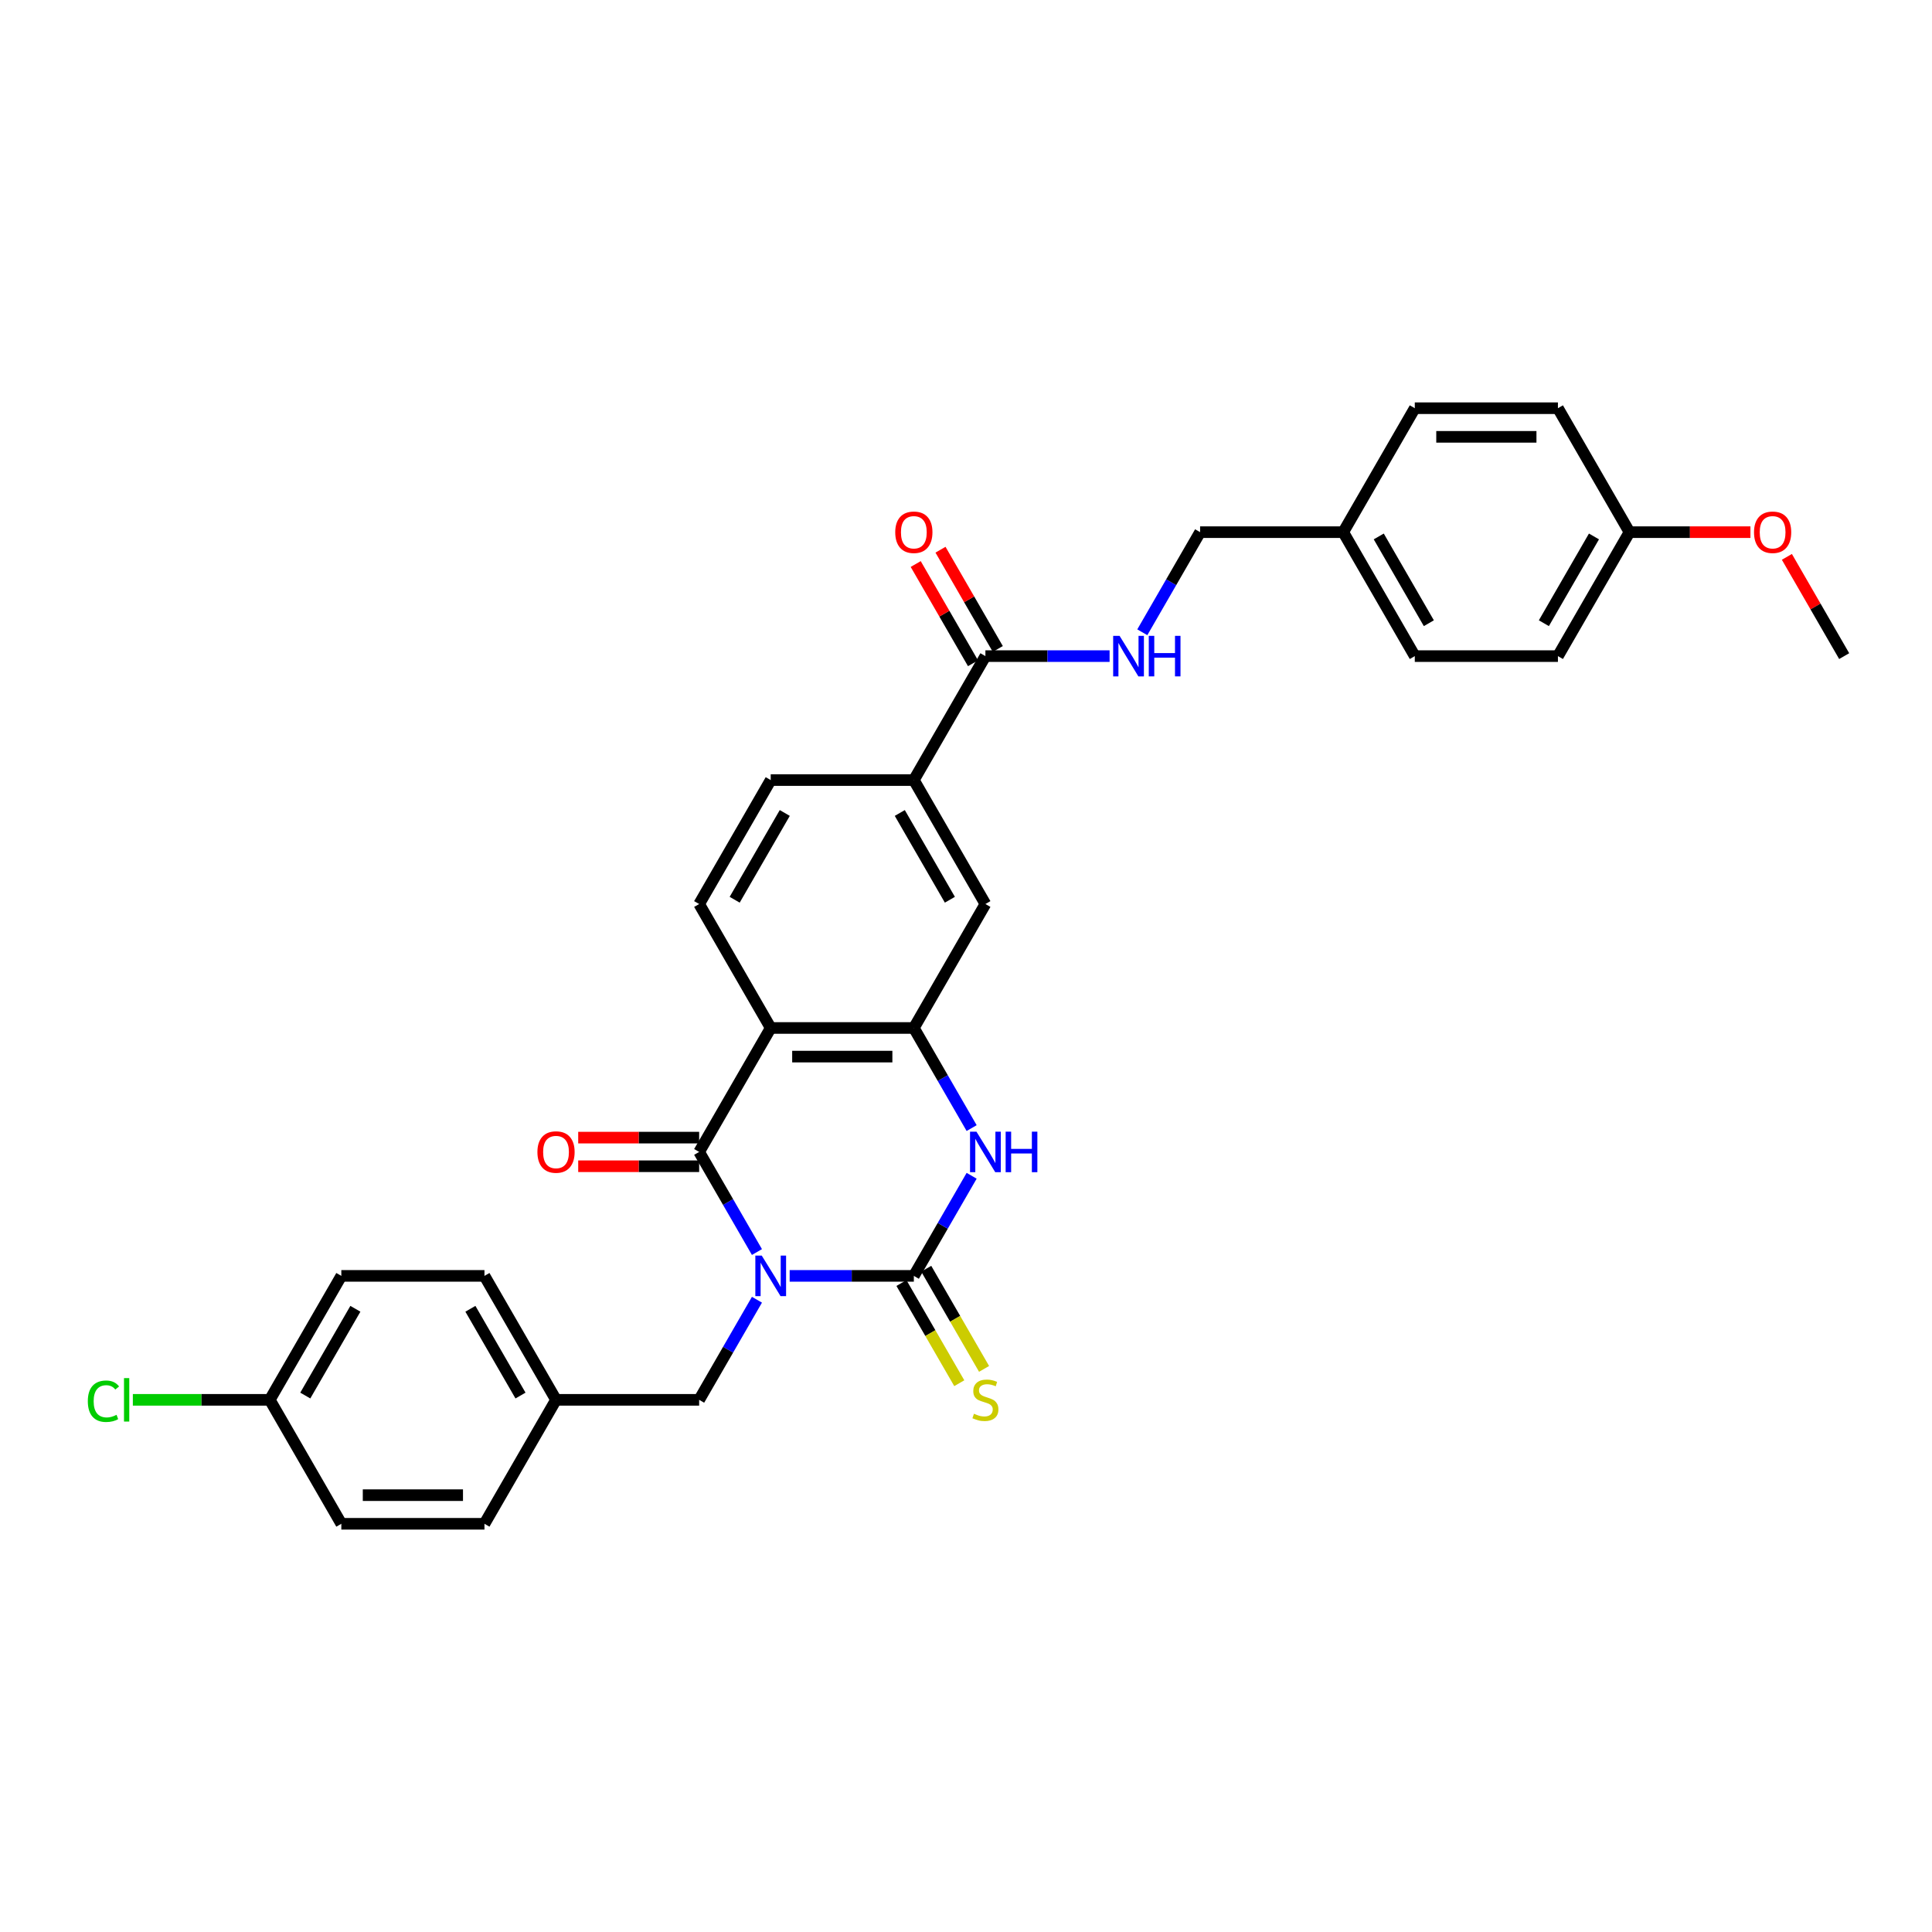 <?xml version='1.0' encoding='iso-8859-1'?>
<svg version='1.1' baseProfile='full'
              xmlns='http://www.w3.org/2000/svg'
                      xmlns:rdkit='http://www.rdkit.org/xml'
                      xmlns:xlink='http://www.w3.org/1999/xlink'
                  xml:space='preserve'
width='1000px' height='1000px' viewBox='0 0 1000 1000'>
<!-- END OF HEADER -->
<rect style='opacity:1.0;fill:#FFFFFF;stroke:none' width='1000' height='1000' x='0' y='0'> </rect>
<path class='bond-0' d='M 408.729,660.395 L 440.867,660.395' style='fill:none;fill-rule:evenodd;stroke:#0000FF;stroke-width:6px;stroke-linecap:butt;stroke-linejoin:miter;stroke-opacity:1' />
<path class='bond-0' d='M 440.867,660.395 L 473.004,660.395' style='fill:none;fill-rule:evenodd;stroke:#000000;stroke-width:6px;stroke-linecap:butt;stroke-linejoin:miter;stroke-opacity:1' />
<path class='bond-1' d='M 391.795,648.053 L 376.837,622.145' style='fill:none;fill-rule:evenodd;stroke:#0000FF;stroke-width:6px;stroke-linecap:butt;stroke-linejoin:miter;stroke-opacity:1' />
<path class='bond-1' d='M 376.837,622.145 L 361.879,596.237' style='fill:none;fill-rule:evenodd;stroke:#000000;stroke-width:6px;stroke-linecap:butt;stroke-linejoin:miter;stroke-opacity:1' />
<path class='bond-6' d='M 391.795,672.737 L 376.837,698.645' style='fill:none;fill-rule:evenodd;stroke:#0000FF;stroke-width:6px;stroke-linecap:butt;stroke-linejoin:miter;stroke-opacity:1' />
<path class='bond-6' d='M 376.837,698.645 L 361.879,724.553' style='fill:none;fill-rule:evenodd;stroke:#000000;stroke-width:6px;stroke-linecap:butt;stroke-linejoin:miter;stroke-opacity:1' />
<path class='bond-3' d='M 473.004,660.395 L 487.962,634.487' style='fill:none;fill-rule:evenodd;stroke:#000000;stroke-width:6px;stroke-linecap:butt;stroke-linejoin:miter;stroke-opacity:1' />
<path class='bond-3' d='M 487.962,634.487 L 502.92,608.579' style='fill:none;fill-rule:evenodd;stroke:#0000FF;stroke-width:6px;stroke-linecap:butt;stroke-linejoin:miter;stroke-opacity:1' />
<path class='bond-10' d='M 466.588,664.099 L 481.555,690.022' style='fill:none;fill-rule:evenodd;stroke:#000000;stroke-width:6px;stroke-linecap:butt;stroke-linejoin:miter;stroke-opacity:1' />
<path class='bond-10' d='M 481.555,690.022 L 496.521,715.945' style='fill:none;fill-rule:evenodd;stroke:#CCCC00;stroke-width:6px;stroke-linecap:butt;stroke-linejoin:miter;stroke-opacity:1' />
<path class='bond-10' d='M 479.42,656.691 L 494.386,682.614' style='fill:none;fill-rule:evenodd;stroke:#000000;stroke-width:6px;stroke-linecap:butt;stroke-linejoin:miter;stroke-opacity:1' />
<path class='bond-10' d='M 494.386,682.614 L 509.353,708.536' style='fill:none;fill-rule:evenodd;stroke:#CCCC00;stroke-width:6px;stroke-linecap:butt;stroke-linejoin:miter;stroke-opacity:1' />
<path class='bond-2' d='M 361.879,596.237 L 398.921,532.079' style='fill:none;fill-rule:evenodd;stroke:#000000;stroke-width:6px;stroke-linecap:butt;stroke-linejoin:miter;stroke-opacity:1' />
<path class='bond-12' d='M 361.879,588.829 L 330.579,588.829' style='fill:none;fill-rule:evenodd;stroke:#000000;stroke-width:6px;stroke-linecap:butt;stroke-linejoin:miter;stroke-opacity:1' />
<path class='bond-12' d='M 330.579,588.829 L 299.279,588.829' style='fill:none;fill-rule:evenodd;stroke:#FF0000;stroke-width:6px;stroke-linecap:butt;stroke-linejoin:miter;stroke-opacity:1' />
<path class='bond-12' d='M 361.879,603.645 L 330.579,603.645' style='fill:none;fill-rule:evenodd;stroke:#000000;stroke-width:6px;stroke-linecap:butt;stroke-linejoin:miter;stroke-opacity:1' />
<path class='bond-12' d='M 330.579,603.645 L 299.279,603.645' style='fill:none;fill-rule:evenodd;stroke:#FF0000;stroke-width:6px;stroke-linecap:butt;stroke-linejoin:miter;stroke-opacity:1' />
<path class='bond-4' d='M 398.921,532.079 L 473.004,532.079' style='fill:none;fill-rule:evenodd;stroke:#000000;stroke-width:6px;stroke-linecap:butt;stroke-linejoin:miter;stroke-opacity:1' />
<path class='bond-4' d='M 410.033,546.896 L 461.892,546.896' style='fill:none;fill-rule:evenodd;stroke:#000000;stroke-width:6px;stroke-linecap:butt;stroke-linejoin:miter;stroke-opacity:1' />
<path class='bond-8' d='M 398.921,532.079 L 361.879,467.921' style='fill:none;fill-rule:evenodd;stroke:#000000;stroke-width:6px;stroke-linecap:butt;stroke-linejoin:miter;stroke-opacity:1' />
<path class='bond-31' d='M 502.92,583.895 L 487.962,557.987' style='fill:none;fill-rule:evenodd;stroke:#0000FF;stroke-width:6px;stroke-linecap:butt;stroke-linejoin:miter;stroke-opacity:1' />
<path class='bond-31' d='M 487.962,557.987 L 473.004,532.079' style='fill:none;fill-rule:evenodd;stroke:#000000;stroke-width:6px;stroke-linecap:butt;stroke-linejoin:miter;stroke-opacity:1' />
<path class='bond-7' d='M 473.004,532.079 L 510.046,467.921' style='fill:none;fill-rule:evenodd;stroke:#000000;stroke-width:6px;stroke-linecap:butt;stroke-linejoin:miter;stroke-opacity:1' />
<path class='bond-5' d='M 510.046,339.605 L 473.004,403.763' style='fill:none;fill-rule:evenodd;stroke:#000000;stroke-width:6px;stroke-linecap:butt;stroke-linejoin:miter;stroke-opacity:1' />
<path class='bond-11' d='M 510.046,339.605 L 542.183,339.605' style='fill:none;fill-rule:evenodd;stroke:#000000;stroke-width:6px;stroke-linecap:butt;stroke-linejoin:miter;stroke-opacity:1' />
<path class='bond-11' d='M 542.183,339.605 L 574.32,339.605' style='fill:none;fill-rule:evenodd;stroke:#0000FF;stroke-width:6px;stroke-linecap:butt;stroke-linejoin:miter;stroke-opacity:1' />
<path class='bond-14' d='M 516.461,335.901 L 501.632,310.215' style='fill:none;fill-rule:evenodd;stroke:#000000;stroke-width:6px;stroke-linecap:butt;stroke-linejoin:miter;stroke-opacity:1' />
<path class='bond-14' d='M 501.632,310.215 L 486.802,284.53' style='fill:none;fill-rule:evenodd;stroke:#FF0000;stroke-width:6px;stroke-linecap:butt;stroke-linejoin:miter;stroke-opacity:1' />
<path class='bond-14' d='M 503.63,343.309 L 488.8,317.624' style='fill:none;fill-rule:evenodd;stroke:#000000;stroke-width:6px;stroke-linecap:butt;stroke-linejoin:miter;stroke-opacity:1' />
<path class='bond-14' d='M 488.8,317.624 L 473.971,291.938' style='fill:none;fill-rule:evenodd;stroke:#FF0000;stroke-width:6px;stroke-linecap:butt;stroke-linejoin:miter;stroke-opacity:1' />
<path class='bond-15' d='M 361.879,724.553 L 287.796,724.553' style='fill:none;fill-rule:evenodd;stroke:#000000;stroke-width:6px;stroke-linecap:butt;stroke-linejoin:miter;stroke-opacity:1' />
<path class='bond-33' d='M 510.046,467.921 L 473.004,403.763' style='fill:none;fill-rule:evenodd;stroke:#000000;stroke-width:6px;stroke-linecap:butt;stroke-linejoin:miter;stroke-opacity:1' />
<path class='bond-33' d='M 491.658,465.706 L 465.729,420.795' style='fill:none;fill-rule:evenodd;stroke:#000000;stroke-width:6px;stroke-linecap:butt;stroke-linejoin:miter;stroke-opacity:1' />
<path class='bond-13' d='M 361.879,467.921 L 398.921,403.763' style='fill:none;fill-rule:evenodd;stroke:#000000;stroke-width:6px;stroke-linecap:butt;stroke-linejoin:miter;stroke-opacity:1' />
<path class='bond-13' d='M 380.267,465.706 L 406.196,420.795' style='fill:none;fill-rule:evenodd;stroke:#000000;stroke-width:6px;stroke-linecap:butt;stroke-linejoin:miter;stroke-opacity:1' />
<path class='bond-9' d='M 473.004,403.763 L 398.921,403.763' style='fill:none;fill-rule:evenodd;stroke:#000000;stroke-width:6px;stroke-linecap:butt;stroke-linejoin:miter;stroke-opacity:1' />
<path class='bond-16' d='M 591.255,327.263 L 606.213,301.355' style='fill:none;fill-rule:evenodd;stroke:#0000FF;stroke-width:6px;stroke-linecap:butt;stroke-linejoin:miter;stroke-opacity:1' />
<path class='bond-16' d='M 606.213,301.355 L 621.171,275.447' style='fill:none;fill-rule:evenodd;stroke:#000000;stroke-width:6px;stroke-linecap:butt;stroke-linejoin:miter;stroke-opacity:1' />
<path class='bond-21' d='M 287.796,724.553 L 250.754,788.711' style='fill:none;fill-rule:evenodd;stroke:#000000;stroke-width:6px;stroke-linecap:butt;stroke-linejoin:miter;stroke-opacity:1' />
<path class='bond-22' d='M 287.796,724.553 L 250.754,660.395' style='fill:none;fill-rule:evenodd;stroke:#000000;stroke-width:6px;stroke-linecap:butt;stroke-linejoin:miter;stroke-opacity:1' />
<path class='bond-22' d='M 269.408,722.338 L 243.479,677.427' style='fill:none;fill-rule:evenodd;stroke:#000000;stroke-width:6px;stroke-linecap:butt;stroke-linejoin:miter;stroke-opacity:1' />
<path class='bond-18' d='M 621.171,275.447 L 695.254,275.447' style='fill:none;fill-rule:evenodd;stroke:#000000;stroke-width:6px;stroke-linecap:butt;stroke-linejoin:miter;stroke-opacity:1' />
<path class='bond-17' d='M 139.629,724.553 L 176.671,660.395' style='fill:none;fill-rule:evenodd;stroke:#000000;stroke-width:6px;stroke-linecap:butt;stroke-linejoin:miter;stroke-opacity:1' />
<path class='bond-17' d='M 158.017,722.338 L 183.946,677.427' style='fill:none;fill-rule:evenodd;stroke:#000000;stroke-width:6px;stroke-linecap:butt;stroke-linejoin:miter;stroke-opacity:1' />
<path class='bond-20' d='M 139.629,724.553 L 104.195,724.553' style='fill:none;fill-rule:evenodd;stroke:#000000;stroke-width:6px;stroke-linecap:butt;stroke-linejoin:miter;stroke-opacity:1' />
<path class='bond-20' d='M 104.195,724.553 L 68.761,724.553' style='fill:none;fill-rule:evenodd;stroke:#00CC00;stroke-width:6px;stroke-linecap:butt;stroke-linejoin:miter;stroke-opacity:1' />
<path class='bond-32' d='M 139.629,724.553 L 176.671,788.711' style='fill:none;fill-rule:evenodd;stroke:#000000;stroke-width:6px;stroke-linecap:butt;stroke-linejoin:miter;stroke-opacity:1' />
<path class='bond-25' d='M 695.254,275.447 L 732.296,211.289' style='fill:none;fill-rule:evenodd;stroke:#000000;stroke-width:6px;stroke-linecap:butt;stroke-linejoin:miter;stroke-opacity:1' />
<path class='bond-26' d='M 695.254,275.447 L 732.296,339.605' style='fill:none;fill-rule:evenodd;stroke:#000000;stroke-width:6px;stroke-linecap:butt;stroke-linejoin:miter;stroke-opacity:1' />
<path class='bond-26' d='M 713.642,277.662 L 739.571,322.573' style='fill:none;fill-rule:evenodd;stroke:#000000;stroke-width:6px;stroke-linecap:butt;stroke-linejoin:miter;stroke-opacity:1' />
<path class='bond-19' d='M 843.421,275.447 L 806.379,339.605' style='fill:none;fill-rule:evenodd;stroke:#000000;stroke-width:6px;stroke-linecap:butt;stroke-linejoin:miter;stroke-opacity:1' />
<path class='bond-19' d='M 825.033,277.662 L 799.104,322.573' style='fill:none;fill-rule:evenodd;stroke:#000000;stroke-width:6px;stroke-linecap:butt;stroke-linejoin:miter;stroke-opacity:1' />
<path class='bond-29' d='M 843.421,275.447 L 874.721,275.447' style='fill:none;fill-rule:evenodd;stroke:#000000;stroke-width:6px;stroke-linecap:butt;stroke-linejoin:miter;stroke-opacity:1' />
<path class='bond-29' d='M 874.721,275.447 L 906.021,275.447' style='fill:none;fill-rule:evenodd;stroke:#FF0000;stroke-width:6px;stroke-linecap:butt;stroke-linejoin:miter;stroke-opacity:1' />
<path class='bond-34' d='M 843.421,275.447 L 806.379,211.289' style='fill:none;fill-rule:evenodd;stroke:#000000;stroke-width:6px;stroke-linecap:butt;stroke-linejoin:miter;stroke-opacity:1' />
<path class='bond-24' d='M 250.754,788.711 L 176.671,788.711' style='fill:none;fill-rule:evenodd;stroke:#000000;stroke-width:6px;stroke-linecap:butt;stroke-linejoin:miter;stroke-opacity:1' />
<path class='bond-24' d='M 239.642,773.894 L 187.783,773.894' style='fill:none;fill-rule:evenodd;stroke:#000000;stroke-width:6px;stroke-linecap:butt;stroke-linejoin:miter;stroke-opacity:1' />
<path class='bond-23' d='M 250.754,660.395 L 176.671,660.395' style='fill:none;fill-rule:evenodd;stroke:#000000;stroke-width:6px;stroke-linecap:butt;stroke-linejoin:miter;stroke-opacity:1' />
<path class='bond-28' d='M 732.296,211.289 L 806.379,211.289' style='fill:none;fill-rule:evenodd;stroke:#000000;stroke-width:6px;stroke-linecap:butt;stroke-linejoin:miter;stroke-opacity:1' />
<path class='bond-28' d='M 743.408,226.106 L 795.266,226.106' style='fill:none;fill-rule:evenodd;stroke:#000000;stroke-width:6px;stroke-linecap:butt;stroke-linejoin:miter;stroke-opacity:1' />
<path class='bond-27' d='M 732.296,339.605 L 806.379,339.605' style='fill:none;fill-rule:evenodd;stroke:#000000;stroke-width:6px;stroke-linecap:butt;stroke-linejoin:miter;stroke-opacity:1' />
<path class='bond-30' d='M 924.886,288.234 L 939.716,313.919' style='fill:none;fill-rule:evenodd;stroke:#FF0000;stroke-width:6px;stroke-linecap:butt;stroke-linejoin:miter;stroke-opacity:1' />
<path class='bond-30' d='M 939.716,313.919 L 954.545,339.605' style='fill:none;fill-rule:evenodd;stroke:#000000;stroke-width:6px;stroke-linecap:butt;stroke-linejoin:miter;stroke-opacity:1' />
<path  class='atom-0' d='M 394.283 649.905
L 401.158 661.017
Q 401.84 662.114, 402.936 664.099
Q 404.033 666.085, 404.092 666.203
L 404.092 649.905
L 406.877 649.905
L 406.877 670.885
L 404.003 670.885
L 396.624 658.736
Q 395.765 657.313, 394.846 655.683
Q 393.957 654.054, 393.69 653.55
L 393.69 670.885
L 390.964 670.885
L 390.964 649.905
L 394.283 649.905
' fill='#0000FF'/>
<path  class='atom-4' d='M 505.408 585.747
L 512.283 596.859
Q 512.965 597.956, 514.061 599.941
Q 515.157 601.927, 515.217 602.045
L 515.217 585.747
L 518.002 585.747
L 518.002 606.727
L 515.128 606.727
L 507.749 594.578
Q 506.89 593.155, 505.971 591.525
Q 505.082 589.895, 504.815 589.392
L 504.815 606.727
L 502.089 606.727
L 502.089 585.747
L 505.408 585.747
' fill='#0000FF'/>
<path  class='atom-4' d='M 520.521 585.747
L 523.366 585.747
L 523.366 594.666
L 534.093 594.666
L 534.093 585.747
L 536.938 585.747
L 536.938 606.727
L 534.093 606.727
L 534.093 597.037
L 523.366 597.037
L 523.366 606.727
L 520.521 606.727
L 520.521 585.747
' fill='#0000FF'/>
<path  class='atom-11' d='M 504.119 731.754
Q 504.356 731.843, 505.334 732.258
Q 506.312 732.673, 507.379 732.939
Q 508.475 733.176, 509.542 733.176
Q 511.527 733.176, 512.683 732.228
Q 513.839 731.25, 513.839 729.561
Q 513.839 728.405, 513.246 727.694
Q 512.683 726.983, 511.794 726.598
Q 510.905 726.213, 509.423 725.768
Q 507.556 725.205, 506.43 724.672
Q 505.334 724.138, 504.534 723.012
Q 503.763 721.886, 503.763 719.99
Q 503.763 717.352, 505.541 715.722
Q 507.349 714.092, 510.905 714.092
Q 513.335 714.092, 516.091 715.248
L 515.409 717.53
Q 512.89 716.493, 510.994 716.493
Q 508.949 716.493, 507.823 717.352
Q 506.697 718.182, 506.727 719.634
Q 506.727 720.76, 507.29 721.442
Q 507.882 722.123, 508.712 722.508
Q 509.572 722.894, 510.994 723.338
Q 512.89 723.931, 514.017 724.523
Q 515.143 725.116, 515.943 726.331
Q 516.772 727.516, 516.772 729.561
Q 516.772 732.465, 514.817 734.036
Q 512.89 735.577, 509.66 735.577
Q 507.794 735.577, 506.371 735.162
Q 504.978 734.777, 503.319 734.095
L 504.119 731.754
' fill='#CCCC00'/>
<path  class='atom-12' d='M 579.491 329.115
L 586.366 340.227
Q 587.048 341.324, 588.144 343.309
Q 589.241 345.295, 589.3 345.413
L 589.3 329.115
L 592.086 329.115
L 592.086 350.095
L 589.211 350.095
L 581.832 337.945
Q 580.973 336.523, 580.054 334.893
Q 579.165 333.263, 578.899 332.76
L 578.899 350.095
L 576.172 350.095
L 576.172 329.115
L 579.491 329.115
' fill='#0000FF'/>
<path  class='atom-12' d='M 594.604 329.115
L 597.449 329.115
L 597.449 338.034
L 608.176 338.034
L 608.176 329.115
L 611.021 329.115
L 611.021 350.095
L 608.176 350.095
L 608.176 340.405
L 597.449 340.405
L 597.449 350.095
L 594.604 350.095
L 594.604 329.115
' fill='#0000FF'/>
<path  class='atom-13' d='M 278.165 596.296
Q 278.165 591.259, 280.654 588.443
Q 283.143 585.628, 287.796 585.628
Q 292.448 585.628, 294.937 588.443
Q 297.427 591.259, 297.427 596.296
Q 297.427 601.393, 294.908 604.297
Q 292.389 607.172, 287.796 607.172
Q 283.173 607.172, 280.654 604.297
Q 278.165 601.423, 278.165 596.296
M 287.796 604.801
Q 290.996 604.801, 292.715 602.667
Q 294.463 600.504, 294.463 596.296
Q 294.463 592.177, 292.715 590.103
Q 290.996 587.999, 287.796 587.999
Q 284.595 587.999, 282.847 590.073
Q 281.128 592.148, 281.128 596.296
Q 281.128 600.534, 282.847 602.667
Q 284.595 604.801, 287.796 604.801
' fill='#FF0000'/>
<path  class='atom-15' d='M 463.373 275.506
Q 463.373 270.469, 465.862 267.653
Q 468.352 264.838, 473.004 264.838
Q 477.656 264.838, 480.146 267.653
Q 482.635 270.469, 482.635 275.506
Q 482.635 280.603, 480.116 283.507
Q 477.597 286.382, 473.004 286.382
Q 468.381 286.382, 465.862 283.507
Q 463.373 280.633, 463.373 275.506
M 473.004 284.011
Q 476.204 284.011, 477.923 281.877
Q 479.672 279.714, 479.672 275.506
Q 479.672 271.387, 477.923 269.313
Q 476.204 267.209, 473.004 267.209
Q 469.804 267.209, 468.055 269.283
Q 466.337 271.358, 466.337 275.506
Q 466.337 279.744, 468.055 281.877
Q 469.804 284.011, 473.004 284.011
' fill='#FF0000'/>
<path  class='atom-21' d='M 45.455 725.279
Q 45.455 720.064, 47.885 717.337
Q 50.344 714.581, 54.996 714.581
Q 59.323 714.581, 61.634 717.634
L 59.678 719.234
Q 57.989 717.011, 54.996 717.011
Q 51.826 717.011, 50.137 719.145
Q 48.477 721.249, 48.477 725.279
Q 48.477 729.428, 50.196 731.561
Q 51.944 733.695, 55.322 733.695
Q 57.634 733.695, 60.331 732.302
L 61.16 734.525
Q 60.064 735.236, 58.404 735.651
Q 56.745 736.066, 54.908 736.066
Q 50.344 736.066, 47.885 733.28
Q 45.455 730.495, 45.455 725.279
' fill='#00CC00'/>
<path  class='atom-21' d='M 64.183 713.307
L 66.909 713.307
L 66.909 735.799
L 64.183 735.799
L 64.183 713.307
' fill='#00CC00'/>
<path  class='atom-30' d='M 907.873 275.506
Q 907.873 270.469, 910.362 267.653
Q 912.851 264.838, 917.504 264.838
Q 922.156 264.838, 924.645 267.653
Q 927.135 270.469, 927.135 275.506
Q 927.135 280.603, 924.616 283.507
Q 922.097 286.382, 917.504 286.382
Q 912.881 286.382, 910.362 283.507
Q 907.873 280.633, 907.873 275.506
M 917.504 284.011
Q 920.704 284.011, 922.423 281.877
Q 924.171 279.714, 924.171 275.506
Q 924.171 271.387, 922.423 269.313
Q 920.704 267.209, 917.504 267.209
Q 914.303 267.209, 912.555 269.283
Q 910.836 271.358, 910.836 275.506
Q 910.836 279.744, 912.555 281.877
Q 914.303 284.011, 917.504 284.011
' fill='#FF0000'/>
</svg>
